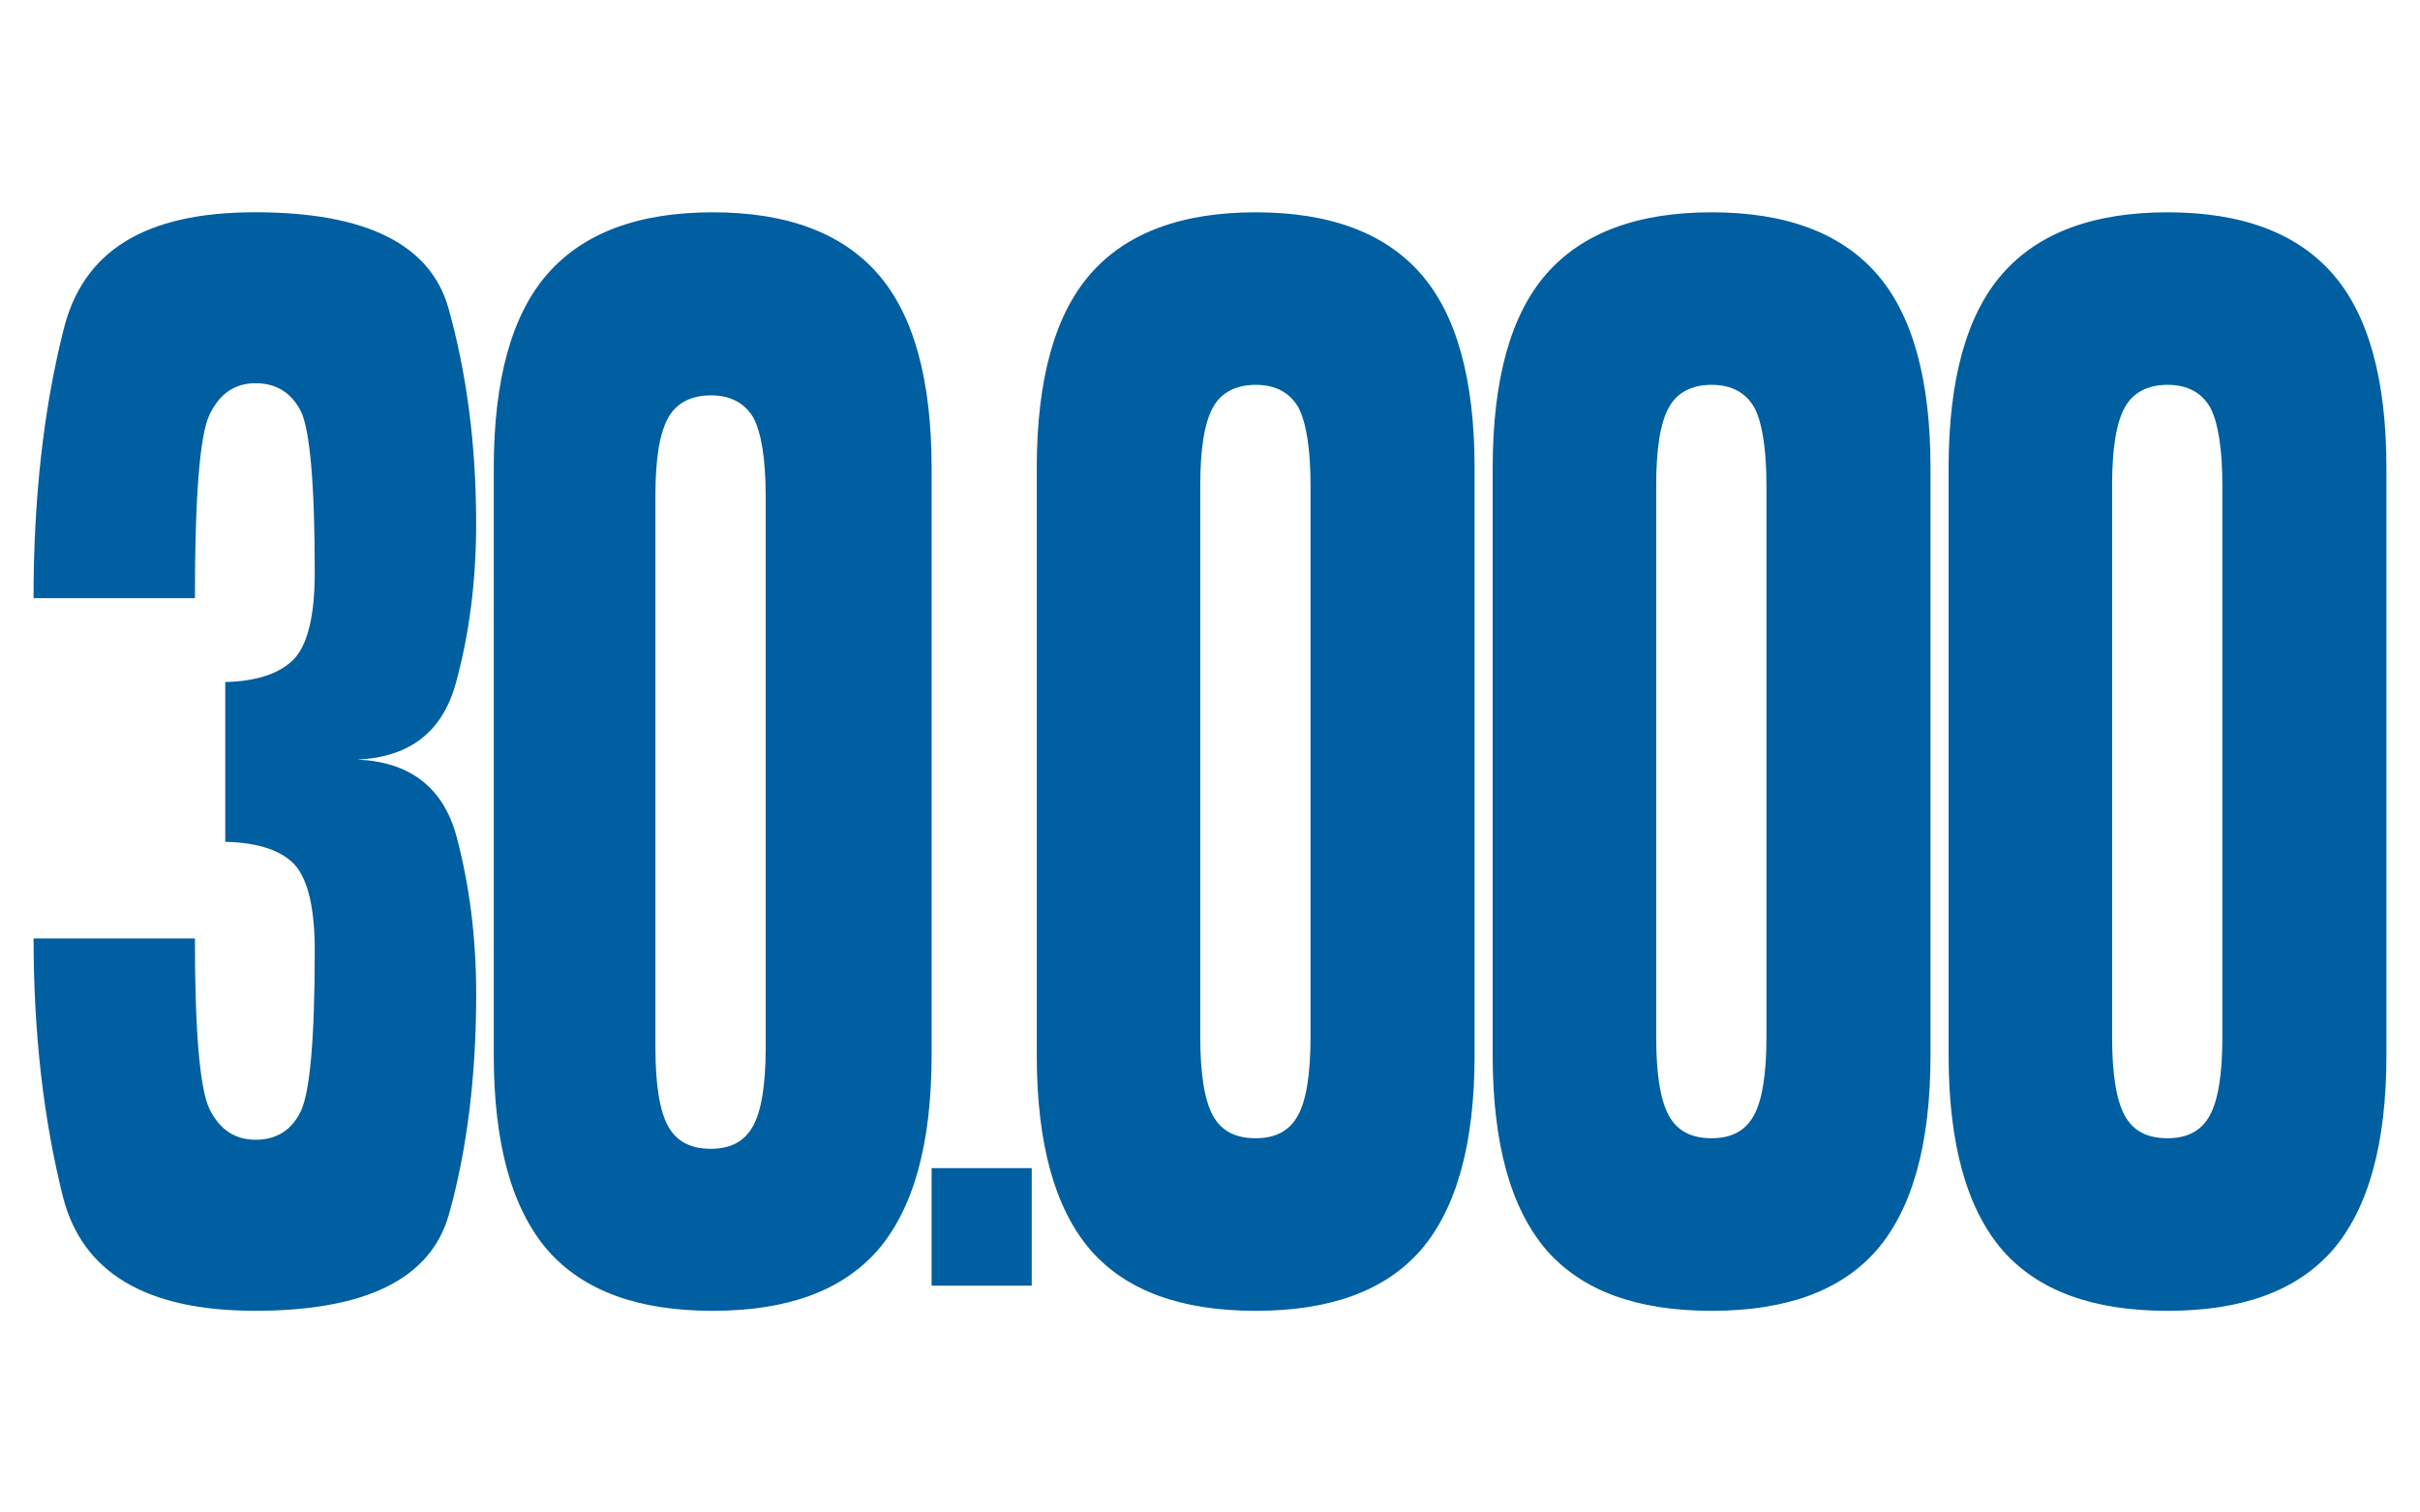 <?xml version="1.0" encoding="UTF-8"?>
<svg id="Calque_1" data-name="Calque 1" xmlns="http://www.w3.org/2000/svg" viewBox="0 0 480 300">
  <defs>
    <style>
      .cls-1 {
        fill: #005fa0;
        stroke-width: 0px;
      }
    </style>
  </defs>
  <path class="cls-1" d="M429.92,225.77c-4.01,0-6.76-1.43-8.45-4.44-1.69-3.01-2.54-8.24-2.54-15.69v-109.34c0-7.45.85-12.52,2.54-15.53,1.58-2.85,4.44-4.44,8.45-4.44s6.76,1.58,8.45,4.44c1.58,3.01,2.43,8.24,2.43,15.53v109.34c0,7.45-.85,12.68-2.54,15.69-1.69,3.01-4.44,4.44-8.35,4.44M429.92,260c14.79,0,25.67-3.96,32.75-12.04,7.08-8.24,10.67-21.08,10.67-38.67v-116.47c0-17.59-3.59-30.43-10.67-38.51-7.08-8.08-17.96-12.2-32.75-12.2s-25.67,4.12-32.75,12.2c-7.08,8.08-10.67,20.92-10.67,38.51v116.47c0,17.59,3.59,30.43,10.67,38.67,7.08,8.08,17.96,12.04,32.75,12.04M339.49,225.77c-4.01,0-6.76-1.43-8.45-4.44-1.69-3.01-2.54-8.24-2.54-15.69v-109.34c0-7.45.85-12.52,2.54-15.53,1.58-2.85,4.44-4.44,8.45-4.44s6.76,1.58,8.45,4.44c1.58,3.01,2.43,8.24,2.43,15.53v109.34c0,7.45-.85,12.68-2.54,15.69-1.69,3.01-4.44,4.44-8.35,4.44M339.49,260c14.79,0,25.67-3.96,32.75-12.04,7.08-8.24,10.67-21.08,10.67-38.67v-116.47c0-17.59-3.59-30.43-10.67-38.51-7.08-8.08-17.96-12.2-32.75-12.2s-25.67,4.12-32.75,12.2c-7.08,8.08-10.67,20.92-10.67,38.51v116.47c0,17.59,3.59,30.43,10.67,38.67,7.08,8.08,17.96,12.04,32.75,12.04M249.06,225.77c-4.01,0-6.76-1.43-8.45-4.44-1.69-3.01-2.54-8.24-2.54-15.69v-109.34c0-7.45.85-12.52,2.54-15.53,1.58-2.85,4.44-4.44,8.45-4.44s6.76,1.58,8.45,4.44c1.58,3.01,2.43,8.24,2.43,15.53v109.34c0,7.45-.85,12.68-2.54,15.69-1.69,3.01-4.44,4.44-8.35,4.44M249.06,260c14.79,0,25.67-3.96,32.75-12.04,7.08-8.24,10.67-21.08,10.67-38.67v-116.47c0-17.59-3.59-30.43-10.67-38.51-7.08-8.08-17.96-12.2-32.75-12.2s-25.67,4.12-32.75,12.2c-7.08,8.08-10.67,20.92-10.67,38.51v116.47c0,17.59,3.59,30.43,10.67,38.67,7.08,8.08,17.96,12.04,32.75,12.04M141.36,260c14.79,0,25.67-3.96,32.75-12.04,7.08-8.24,10.67-21.08,10.67-38.67v-116.47c0-17.59-3.59-30.43-10.67-38.51-7.08-8.08-17.96-12.2-32.75-12.2s-25.67,4.12-32.75,12.2c-7.08,8.08-10.67,20.92-10.67,38.51v116.47c0,17.59,3.59,30.43,10.67,38.67,7.08,8.08,17.96,12.04,32.75,12.04M50.5,260c22.08,0,34.97-6.34,38.56-19.17,3.59-12.84,5.39-27.42,5.39-43.74,0-11.25-1.37-21.71-3.91-31.22-2.64-9.67-9.19-14.74-19.65-15.21,10.46-.48,16.9-5.55,19.54-15.21,2.64-9.67,4.01-20.13,4.01-31.54,0-15.85-1.9-29.95-5.49-42.79-3.59-12.68-16.38-19.02-38.35-19.02s-34.23,7.76-38.03,23.45c-3.91,15.53-5.92,33.28-5.92,53.09h32.01c0-19.97.95-32.17,2.85-36.29,2.01-4.28,5.07-6.34,9.19-6.34s7.08,1.9,8.98,5.55c1.8,3.8,2.75,14.42,2.75,32.01,0,8.08-1.27,13.79-3.8,16.8-2.64,3.01-7.29,4.75-13.95,4.91v31.69c6.66.16,11.3,1.74,13.95,4.75,2.54,3.01,3.8,8.72,3.8,16.8,0,17.43-.95,28.05-2.75,31.85-1.8,3.8-4.86,5.7-8.98,5.7s-7.18-2.06-9.19-6.18c-1.9-4.12-2.85-15.37-2.85-33.75H6.66c0,19.02,2.01,35.97,5.81,51.19,3.8,15.05,16.48,22.66,38.03,22.66M140.99,227.86c-4.01,0-6.76-1.43-8.45-4.44-1.69-3.01-2.54-8.24-2.54-15.69v-109.34c0-7.45.85-12.52,2.54-15.53,1.58-2.85,4.44-4.44,8.45-4.44s6.76,1.58,8.45,4.44c1.58,3.01,2.43,8.24,2.43,15.53v109.34c0,7.45-.85,12.68-2.54,15.69-1.69,3.01-4.44,4.44-8.35,4.44"/>
  <rect class="cls-1" x="184.78" y="231.7" width="19.86" height="23.31"/>
</svg>